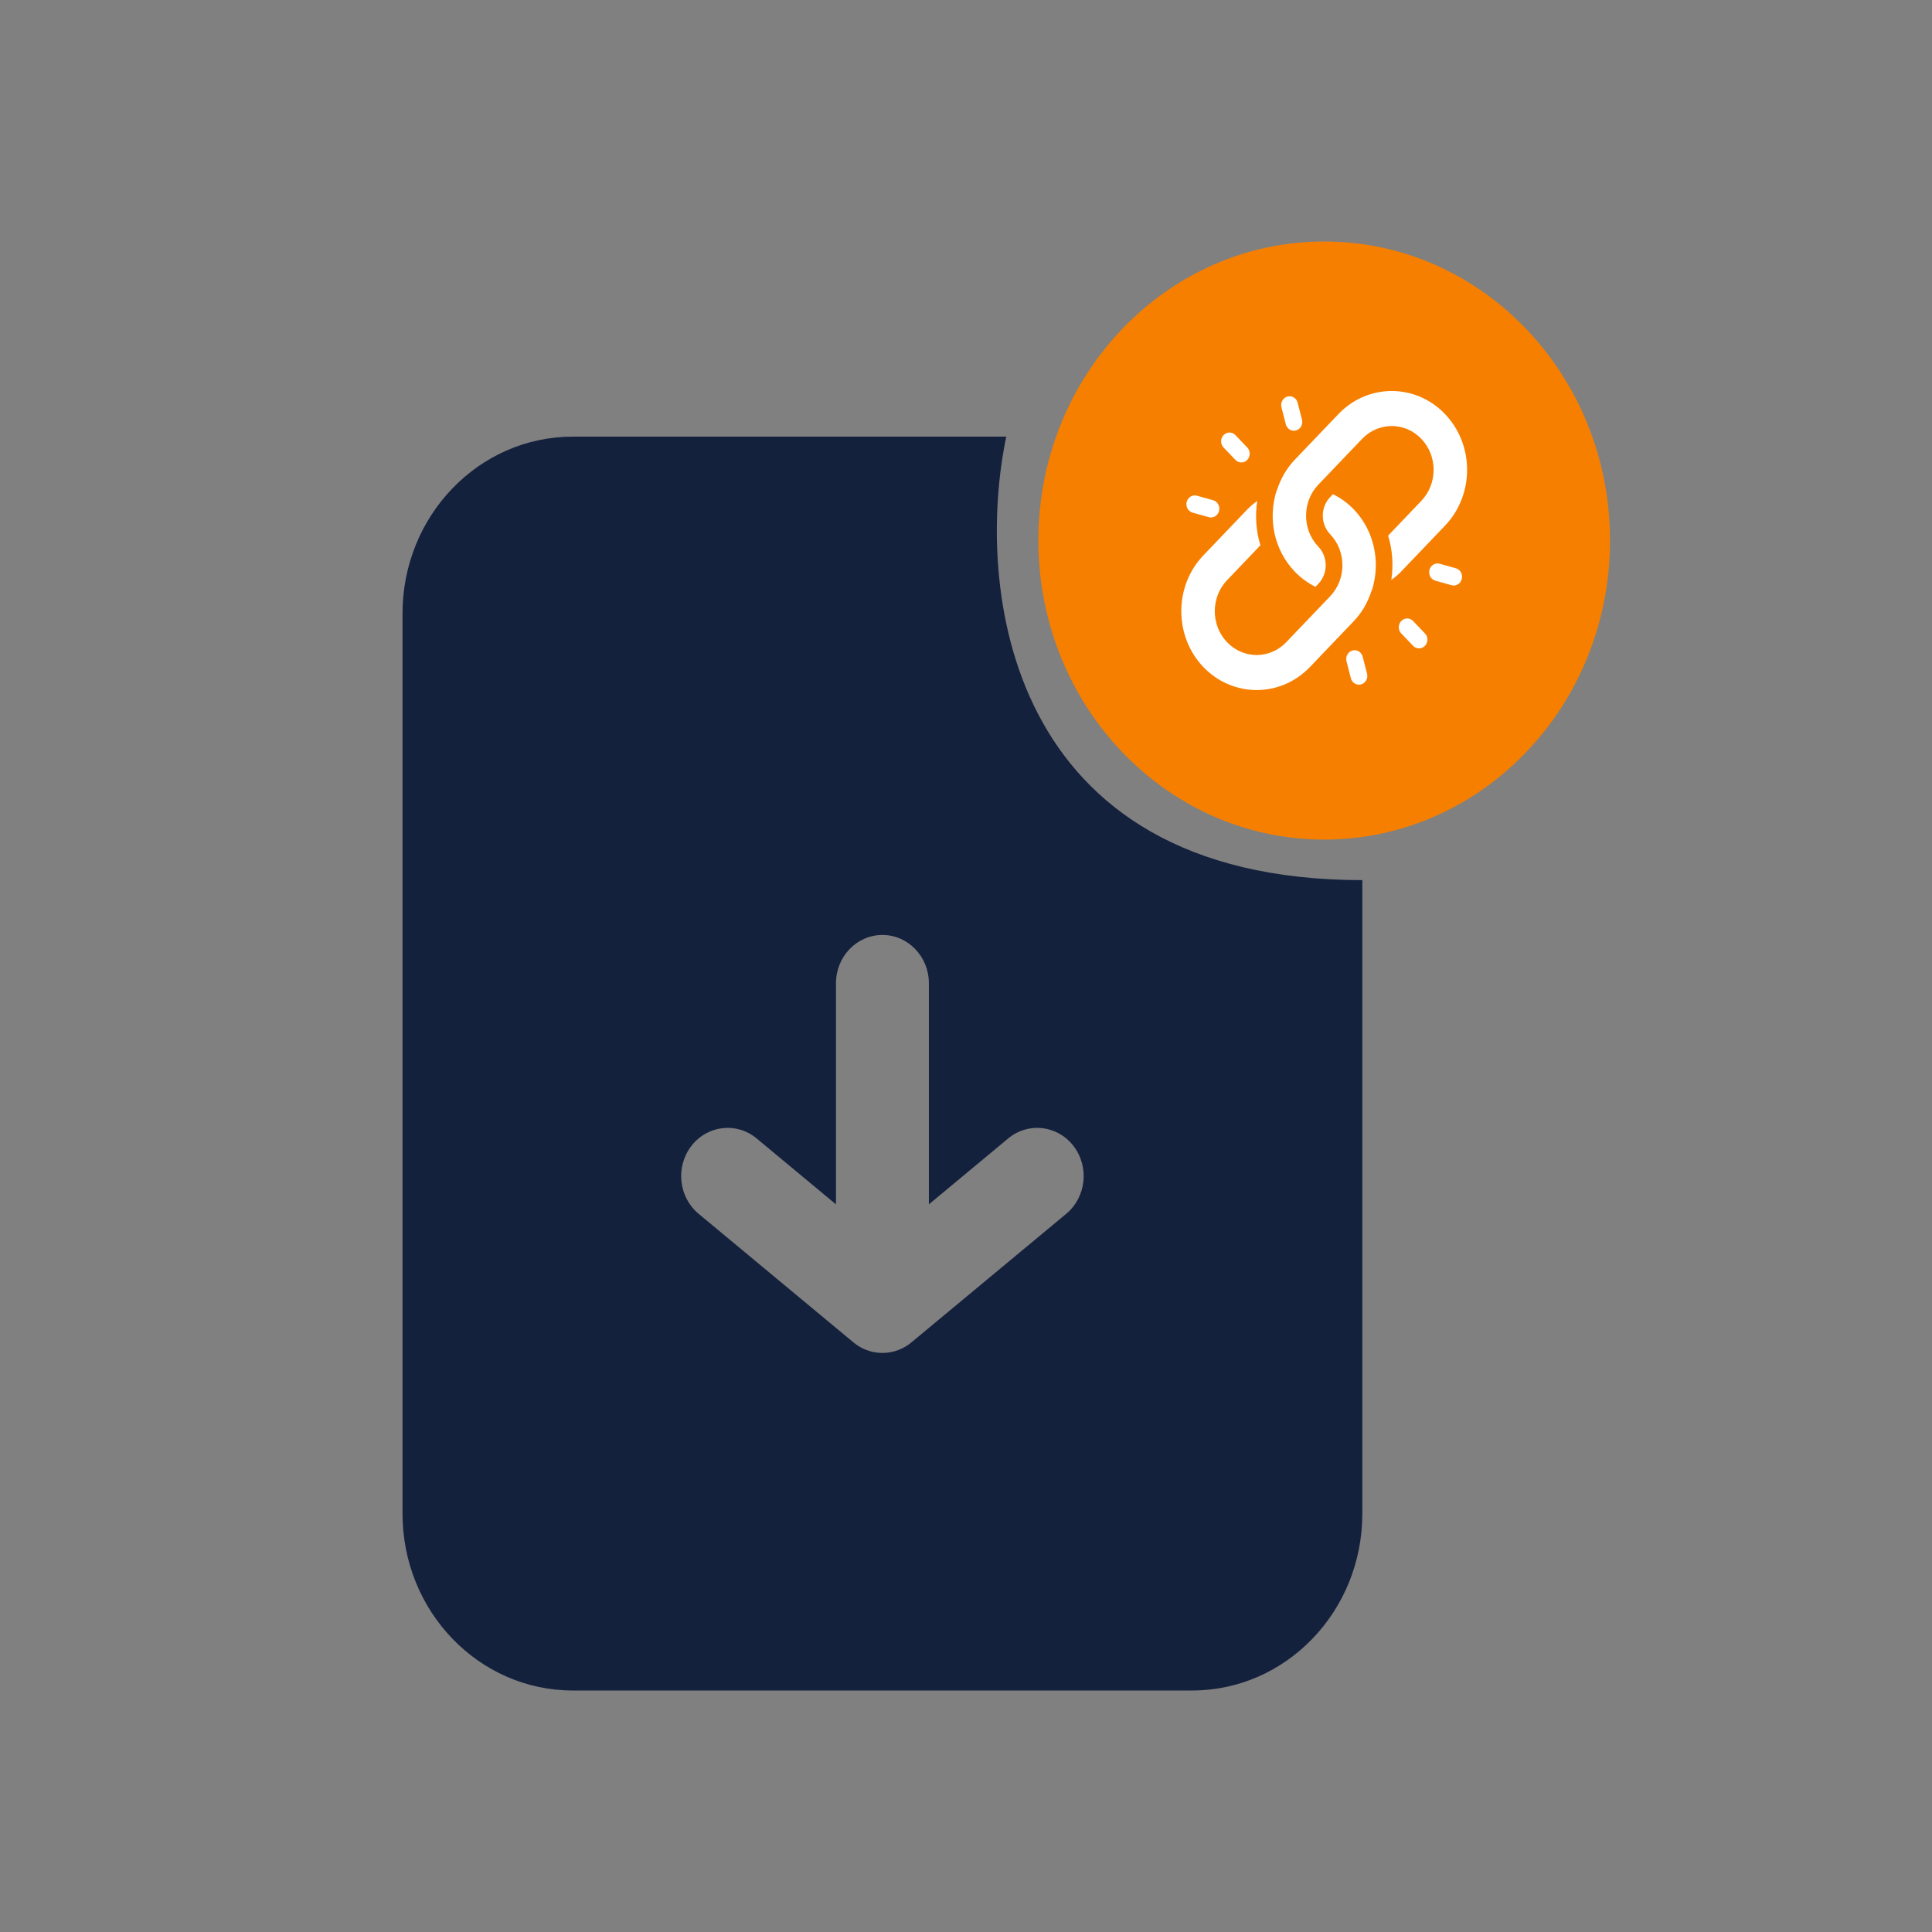 <svg width="64" height="64" viewBox="0 0 64 64" fill="none" xmlns="http://www.w3.org/2000/svg">
<rect x="0" y="0" width="64" height="64" fill="#808080" stroke="none"/>
<ellipse cx="43.866" cy="17.907" rx="8.174" ry="8.53" fill="white"/>
<path fill-rule="evenodd" clip-rule="evenodd" d="M43.866 27.812C49.095 27.812 53.334 23.377 53.334 17.906C53.334 12.435 49.095 8 43.866 8C38.637 8 34.398 12.435 34.398 17.906C34.398 23.377 38.637 27.812 43.866 27.812ZM44.337 13.717C45.311 12.698 46.895 12.698 47.869 13.717C48.843 14.735 48.843 16.393 47.869 17.412L46.418 18.93C46.317 19.036 46.206 19.127 46.09 19.212C46.161 18.722 46.13 18.219 45.983 17.744L47.084 16.591C47.626 16.024 47.626 15.104 47.084 14.538C46.543 13.971 45.664 13.971 45.122 14.538L43.671 16.056C43.13 16.623 43.13 17.542 43.671 18.109C43.997 18.45 43.997 19 43.671 19.341L43.577 19.439C43.322 19.312 43.087 19.14 42.886 18.93C42.217 18.229 41.989 17.2 42.289 16.253C42.292 16.252 42.294 16.251 42.296 16.25C42.428 15.838 42.633 15.5 42.886 15.235L44.337 13.717ZM44.154 16.372C44.413 16.495 44.648 16.668 44.849 16.877C45.518 17.578 45.746 18.608 45.446 19.554L45.443 19.555L45.439 19.557C45.307 19.97 45.102 20.308 44.849 20.573L43.394 22.095C42.42 23.113 40.836 23.113 39.862 22.095C38.889 21.076 38.889 19.418 39.862 18.399L41.317 16.877C41.418 16.772 41.529 16.68 41.646 16.595C41.575 17.085 41.606 17.588 41.752 18.064L40.647 19.221C40.106 19.787 40.106 20.707 40.647 21.273C41.189 21.84 42.068 21.84 42.609 21.273L44.064 19.751C44.605 19.185 44.605 18.265 44.064 17.698C43.738 17.358 43.738 16.807 44.064 16.467L44.154 16.372ZM47.203 20.983L46.811 20.573C46.702 20.459 46.527 20.459 46.418 20.573C46.31 20.686 46.31 20.87 46.418 20.983L46.811 21.394C46.919 21.507 47.095 21.507 47.203 21.394C47.312 21.28 47.312 21.096 47.203 20.983ZM40.925 14.414L41.317 14.824C41.425 14.938 41.425 15.121 41.317 15.235C41.208 15.348 41.033 15.348 40.925 15.235L40.532 14.824C40.424 14.711 40.424 14.527 40.532 14.414C40.641 14.3 40.816 14.3 40.925 14.414ZM48.228 18.825L47.692 18.675C47.544 18.634 47.391 18.725 47.352 18.88C47.312 19.036 47.401 19.195 47.548 19.236L48.084 19.386C48.232 19.428 48.384 19.336 48.424 19.181C48.463 19.026 48.376 18.866 48.228 18.825ZM39.651 16.421L40.187 16.571C40.335 16.612 40.423 16.772 40.383 16.927C40.344 17.082 40.192 17.174 40.044 17.132L39.507 16.982C39.36 16.941 39.271 16.782 39.311 16.626C39.351 16.471 39.503 16.379 39.651 16.421ZM45.285 22.316L45.141 21.755C45.101 21.599 44.949 21.508 44.801 21.549C44.653 21.591 44.565 21.75 44.605 21.905L44.749 22.466C44.788 22.62 44.94 22.713 45.089 22.671C45.237 22.63 45.324 22.47 45.285 22.316ZM42.986 13.341L43.13 13.902C43.17 14.057 43.082 14.217 42.934 14.258C42.835 14.286 42.734 14.254 42.666 14.183C42.633 14.148 42.607 14.104 42.594 14.053L42.45 13.492C42.411 13.337 42.498 13.178 42.647 13.136C42.795 13.095 42.947 13.186 42.986 13.341Z" fill="#F77F00"/>
<path fill-rule="evenodd" clip-rule="evenodd" d="M33.334 14.464H18.975C15.859 14.464 13.334 17.086 13.334 20.322V50.142C13.334 53.377 15.859 56 18.975 56H39.488C42.603 56 45.129 53.377 45.129 50.142V29.155C33.231 29.155 32.308 19.361 33.334 14.464ZM35.561 37.962C35.03 37.273 34.062 37.161 33.398 37.712L30.77 39.896V32.57C30.77 31.688 30.081 30.972 29.231 30.972C28.381 30.972 27.693 31.688 27.693 32.57V39.896L25.064 37.712C24.401 37.161 23.432 37.273 22.902 37.962C22.371 38.651 22.478 39.656 23.142 40.208L28.265 44.463C28.526 44.682 28.857 44.815 29.218 44.818H29.231H29.236C29.604 44.816 29.941 44.682 30.205 44.457L35.321 40.208C35.984 39.656 36.092 38.651 35.561 37.962Z" fill="#14213D"/>
</svg>
